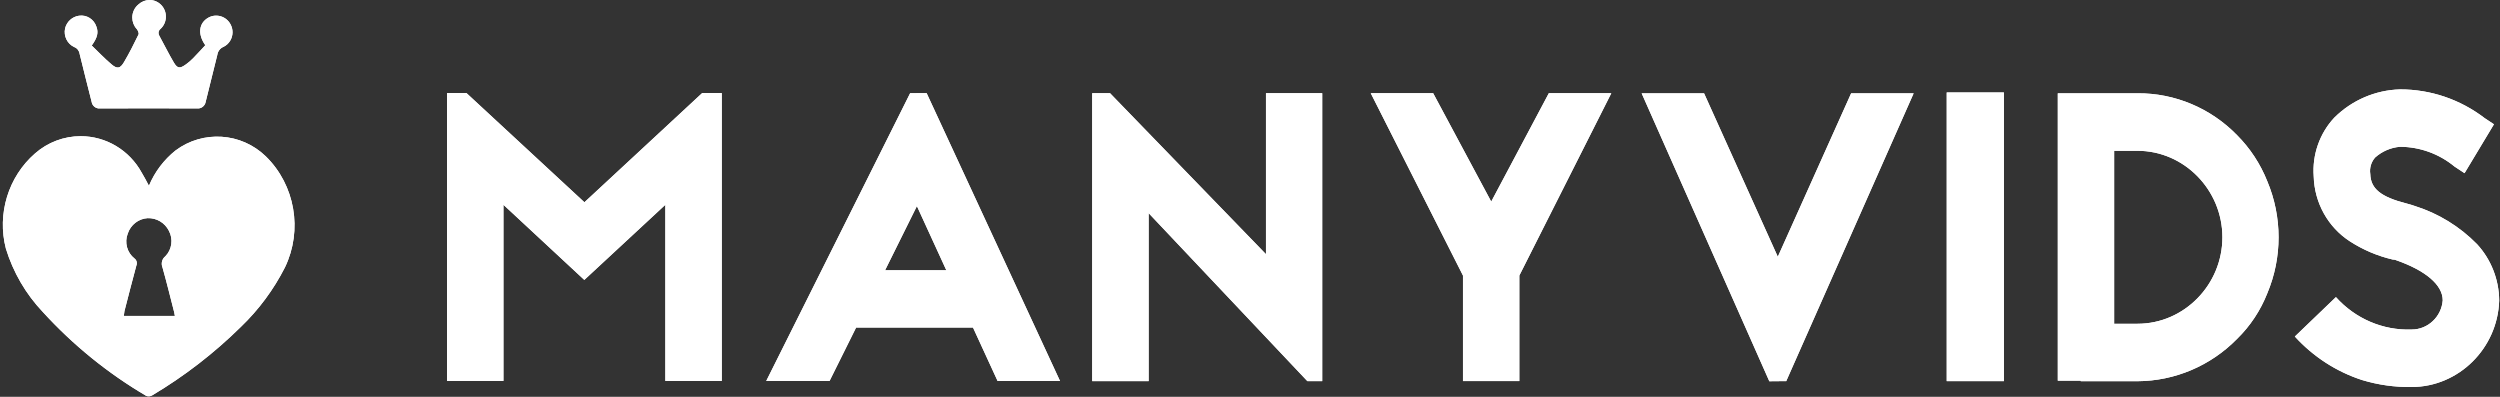 <svg width="315" height="50" viewBox="0 0 315 50" fill="none" xmlns="http://www.w3.org/2000/svg">
<rect x="0" y="0" width="315" height="50" fill="#333333" stroke="none"/>
<g clip-path="url(#clip0_1_9)">
<path d="M225.066 48.019L241.12 11.756H233.244L224.003 32.353L214.712 11.756H206.848L222.934 48.038L225.073 48.019H225.066ZM252.494 11.647H245.285V48.019H252.494V11.654V11.647ZM259.281 11.75V47.968H262.169V48.032H269.328C274.033 48.006 278.55 46.09 281.871 42.699C283.526 41.083 284.822 39.128 285.677 36.962C287.577 32.455 287.577 27.34 285.677 22.833C284.809 20.654 283.513 18.68 281.871 17.032C278.556 13.628 274.033 11.724 269.328 11.756H259.281V11.75ZM266.384 40.788V19H269.328C275.19 19 280.022 23.917 280.022 29.897C280.022 35.878 275.197 40.795 269.328 40.795H266.384V40.788ZM301.731 32.718L301.888 32.776C305.593 34.071 307.783 35.878 307.783 37.846C307.625 39.91 305.908 41.526 303.87 41.519C300.259 41.654 296.768 40.16 294.327 37.436L289.15 42.404C291.465 44.942 294.383 46.833 297.623 47.885C299.655 48.5 301.762 48.795 303.876 48.763C309.796 48.75 314.709 43.891 314.897 37.865C314.879 35.231 313.878 32.692 312.111 30.769C309.915 28.532 307.216 26.878 304.247 25.949C303.945 25.846 303.637 25.744 303.228 25.641C299.963 24.808 298.705 23.769 298.655 21.923C298.542 21.173 298.768 20.41 299.265 19.846C300.146 19.064 301.247 18.59 302.41 18.494C304.908 18.506 307.33 19.385 309.273 20.987L310.532 21.82L314.237 15.66L313.067 14.885C309.991 12.526 306.248 11.256 302.398 11.263C299.296 11.353 296.34 12.622 294.119 14.827C292.27 16.808 291.326 19.5 291.527 22.224C291.616 25.551 293.327 28.628 296.088 30.41C297.743 31.481 299.561 32.25 301.467 32.699L301.725 32.724L301.731 32.718ZM195.154 11.744L187.894 25.404L180.578 11.744H172.715L184.334 34.718V48.013H191.436V34.718L203.024 11.744H195.148H195.154ZM159.511 11.744V32.026L139.865 11.744H137.619V48.019H144.728V26.853L164.726 48.019H166.6V11.744H159.505H159.511ZM114.677 11.744L96.547 48H104.524L107.871 41.269H122.597L125.698 48.006H133.562L116.753 11.731L114.671 11.744H114.677ZM115.533 25.974L119.238 34.051H111.519L115.526 25.974H115.533ZM88.464 11.737L73.637 25.487L58.772 11.724H56.325V48H63.433V25.801L73.624 35.269L83.834 25.801V48H90.942V11.724H88.457V11.737H88.464ZM22.034 39.808C22.015 39.654 21.99 39.506 21.952 39.359C21.468 37.468 21.002 35.571 20.474 33.699C20.266 33.205 20.411 32.622 20.832 32.295C21.663 31.449 21.845 30.141 21.285 29.09C20.776 28.07 19.732 27.449 18.605 27.487C17.461 27.551 16.46 28.327 16.096 29.436C15.662 30.551 16.008 31.833 16.939 32.564C17.222 32.769 17.322 33.154 17.177 33.474C16.655 35.378 16.177 37.288 15.68 39.205C15.643 39.404 15.617 39.603 15.599 39.808H22.034ZM18.769 23.397C19.499 21.654 20.65 20.135 22.116 18.962C25.569 16.378 30.382 16.692 33.483 19.692C37.188 23.308 38.17 28.994 35.905 33.686C34.483 36.487 32.602 39.026 30.35 41.186C26.972 44.513 23.21 47.417 19.153 49.827C18.933 49.949 18.675 49.974 18.436 49.885C13.592 47.038 9.195 43.474 5.389 39.301C3.25 37.045 1.658 34.314 0.74 31.32C-0.392 26.949 1.036 22.282 4.407 19.34C6.005 17.936 8.05 17.16 10.163 17.16C13.359 17.16 16.309 18.923 17.863 21.769C18.165 22.263 18.436 22.788 18.756 23.391M11.572 5.75C12.39 6.538 13.183 7.372 14.045 8.103C14.762 8.712 15.139 8.647 15.617 7.84C16.291 6.705 16.876 5.532 17.454 4.346C17.53 4.186 17.379 3.84 17.234 3.66C16.869 3.269 16.668 2.75 16.668 2.205C16.668 1.564 16.957 0.955 17.454 0.551C17.838 0.199 18.335 0 18.851 0C19.977 0 20.902 0.942 20.902 2.09C20.902 2.673 20.663 3.231 20.241 3.628C20.071 3.75 19.971 3.949 19.971 4.154C19.971 4.288 20.015 4.423 20.09 4.538C20.7 5.641 21.26 6.795 21.908 7.885C22.361 8.635 22.663 8.654 23.38 8.147C23.707 7.923 24.009 7.66 24.292 7.378C24.833 6.827 25.349 6.256 25.871 5.699C24.871 4.301 25.053 2.878 26.28 2.212C27.268 1.679 28.507 2.058 29.042 3.058C29.212 3.365 29.3 3.712 29.3 4.064C29.3 4.846 28.859 5.558 28.174 5.897C27.746 6.064 27.444 6.462 27.381 6.917C26.909 8.885 26.393 10.833 25.922 12.801C25.846 13.333 25.368 13.718 24.84 13.66C20.763 13.647 16.693 13.647 12.623 13.66C12.095 13.724 11.61 13.34 11.541 12.808C11.044 10.801 10.509 8.795 10.031 6.782C9.975 6.391 9.717 6.064 9.352 5.929C8.471 5.526 7.993 4.538 8.201 3.577C8.408 2.731 9.107 2.096 9.956 1.981C10.912 1.84 11.837 2.417 12.145 3.353C12.428 4.103 12.271 4.75 11.566 5.724" fill="white"/>
<path d="M225.066 48.019L241.12 11.756H233.244L224.003 32.353L214.712 11.756H206.848L222.934 48.038L225.073 48.019H225.066ZM252.494 11.647H245.285V48.019H252.494V11.654V11.647ZM259.281 11.75V47.968H262.169V48.032H269.328C274.033 48.006 278.55 46.09 281.871 42.699C283.526 41.083 284.822 39.128 285.677 36.962C287.577 32.455 287.577 27.34 285.677 22.833C284.809 20.654 283.513 18.68 281.871 17.032C278.556 13.628 274.033 11.724 269.328 11.756H259.281V11.75ZM266.384 40.788V19H269.328C275.19 19 280.022 23.917 280.022 29.897C280.022 35.878 275.197 40.795 269.328 40.795H266.384V40.788ZM301.731 32.718L301.888 32.776C305.593 34.071 307.783 35.878 307.783 37.846C307.625 39.91 305.908 41.526 303.87 41.519C300.259 41.654 296.768 40.16 294.327 37.436L289.15 42.404C291.465 44.942 294.383 46.833 297.623 47.885C299.655 48.5 301.762 48.795 303.876 48.763C309.796 48.75 314.709 43.891 314.897 37.865C314.879 35.231 313.878 32.692 312.111 30.769C309.915 28.532 307.216 26.878 304.247 25.949C303.945 25.846 303.637 25.744 303.228 25.641C299.963 24.808 298.705 23.769 298.655 21.923C298.542 21.173 298.768 20.41 299.265 19.846C300.146 19.064 301.247 18.59 302.41 18.494C304.908 18.506 307.33 19.385 309.273 20.987L310.532 21.82L314.237 15.66L313.067 14.885C309.991 12.526 306.248 11.256 302.398 11.263C299.296 11.353 296.34 12.622 294.119 14.827C292.27 16.808 291.326 19.5 291.527 22.224C291.616 25.551 293.327 28.628 296.088 30.41C297.743 31.481 299.561 32.25 301.467 32.699L301.725 32.724L301.731 32.718ZM195.154 11.744L187.894 25.404L180.578 11.744H172.715L184.334 34.718V48.013H191.436V34.718L203.024 11.744H195.148H195.154ZM159.511 11.744V32.026L139.865 11.744H137.619V48.019H144.728V26.853L164.726 48.019H166.6V11.744H159.505H159.511ZM114.677 11.744L96.547 48H104.524L107.871 41.269H122.597L125.698 48.006H133.562L116.753 11.731L114.671 11.744H114.677ZM115.533 25.974L119.238 34.051H111.519L115.526 25.974H115.533ZM88.464 11.737L73.637 25.487L58.772 11.724H56.325V48H63.433V25.801L73.624 35.269L83.834 25.801V48H90.942V11.724H88.457V11.737H88.464ZM22.034 39.808C22.015 39.654 21.99 39.506 21.952 39.359C21.468 37.468 21.002 35.571 20.474 33.699C20.266 33.205 20.411 32.622 20.832 32.295C21.663 31.449 21.845 30.141 21.285 29.09C20.776 28.07 19.732 27.449 18.605 27.487C17.461 27.551 16.46 28.327 16.096 29.436C15.662 30.551 16.008 31.833 16.939 32.564C17.222 32.769 17.322 33.154 17.177 33.474C16.655 35.378 16.177 37.288 15.68 39.205C15.643 39.404 15.617 39.603 15.599 39.808H22.034ZM18.769 23.397C19.499 21.654 20.65 20.135 22.116 18.962C25.569 16.378 30.382 16.692 33.483 19.692C37.188 23.308 38.17 28.994 35.905 33.686C34.483 36.487 32.602 39.026 30.35 41.186C26.972 44.513 23.21 47.417 19.153 49.827C18.933 49.949 18.675 49.974 18.436 49.885C13.592 47.038 9.195 43.474 5.389 39.301C3.25 37.045 1.658 34.314 0.74 31.32C-0.392 26.949 1.036 22.282 4.407 19.34C6.005 17.936 8.05 17.16 10.163 17.16C13.359 17.16 16.309 18.923 17.863 21.769C18.165 22.263 18.436 22.788 18.756 23.391M11.572 5.75C12.39 6.538 13.183 7.372 14.045 8.103C14.762 8.712 15.139 8.647 15.617 7.84C16.291 6.705 16.876 5.532 17.454 4.346C17.53 4.186 17.379 3.84 17.234 3.66C16.869 3.269 16.668 2.75 16.668 2.205C16.668 1.564 16.957 0.955 17.454 0.551C17.838 0.199 18.335 0 18.851 0C19.977 0 20.902 0.942 20.902 2.09C20.902 2.673 20.663 3.231 20.241 3.628C20.071 3.75 19.971 3.949 19.971 4.154C19.971 4.288 20.015 4.423 20.09 4.538C20.7 5.641 21.26 6.795 21.908 7.885C22.361 8.635 22.663 8.654 23.38 8.147C23.707 7.923 24.009 7.66 24.292 7.378C24.833 6.827 25.349 6.256 25.871 5.699C24.871 4.301 25.053 2.878 26.28 2.212C27.268 1.679 28.507 2.058 29.042 3.058C29.212 3.365 29.3 3.712 29.3 4.064C29.3 4.846 28.859 5.558 28.174 5.897C27.746 6.064 27.444 6.462 27.381 6.917C26.909 8.885 26.393 10.833 25.922 12.801C25.846 13.333 25.368 13.718 24.84 13.66C20.763 13.647 16.693 13.647 12.623 13.66C12.095 13.724 11.61 13.34 11.541 12.808C11.044 10.801 10.509 8.795 10.031 6.782C9.975 6.391 9.717 6.064 9.352 5.929C8.471 5.526 7.993 4.538 8.201 3.577C8.408 2.731 9.107 2.096 9.956 1.981C10.912 1.84 11.837 2.417 12.145 3.353C12.428 4.103 12.271 4.75 11.566 5.724" fill="white"/>
</g>
<defs>
<clipPath id="clip0_1_9">
<rect width="314.535" height="50" fill="white" transform="translate(0.363)"/>
</clipPath>
</defs>
</svg>
